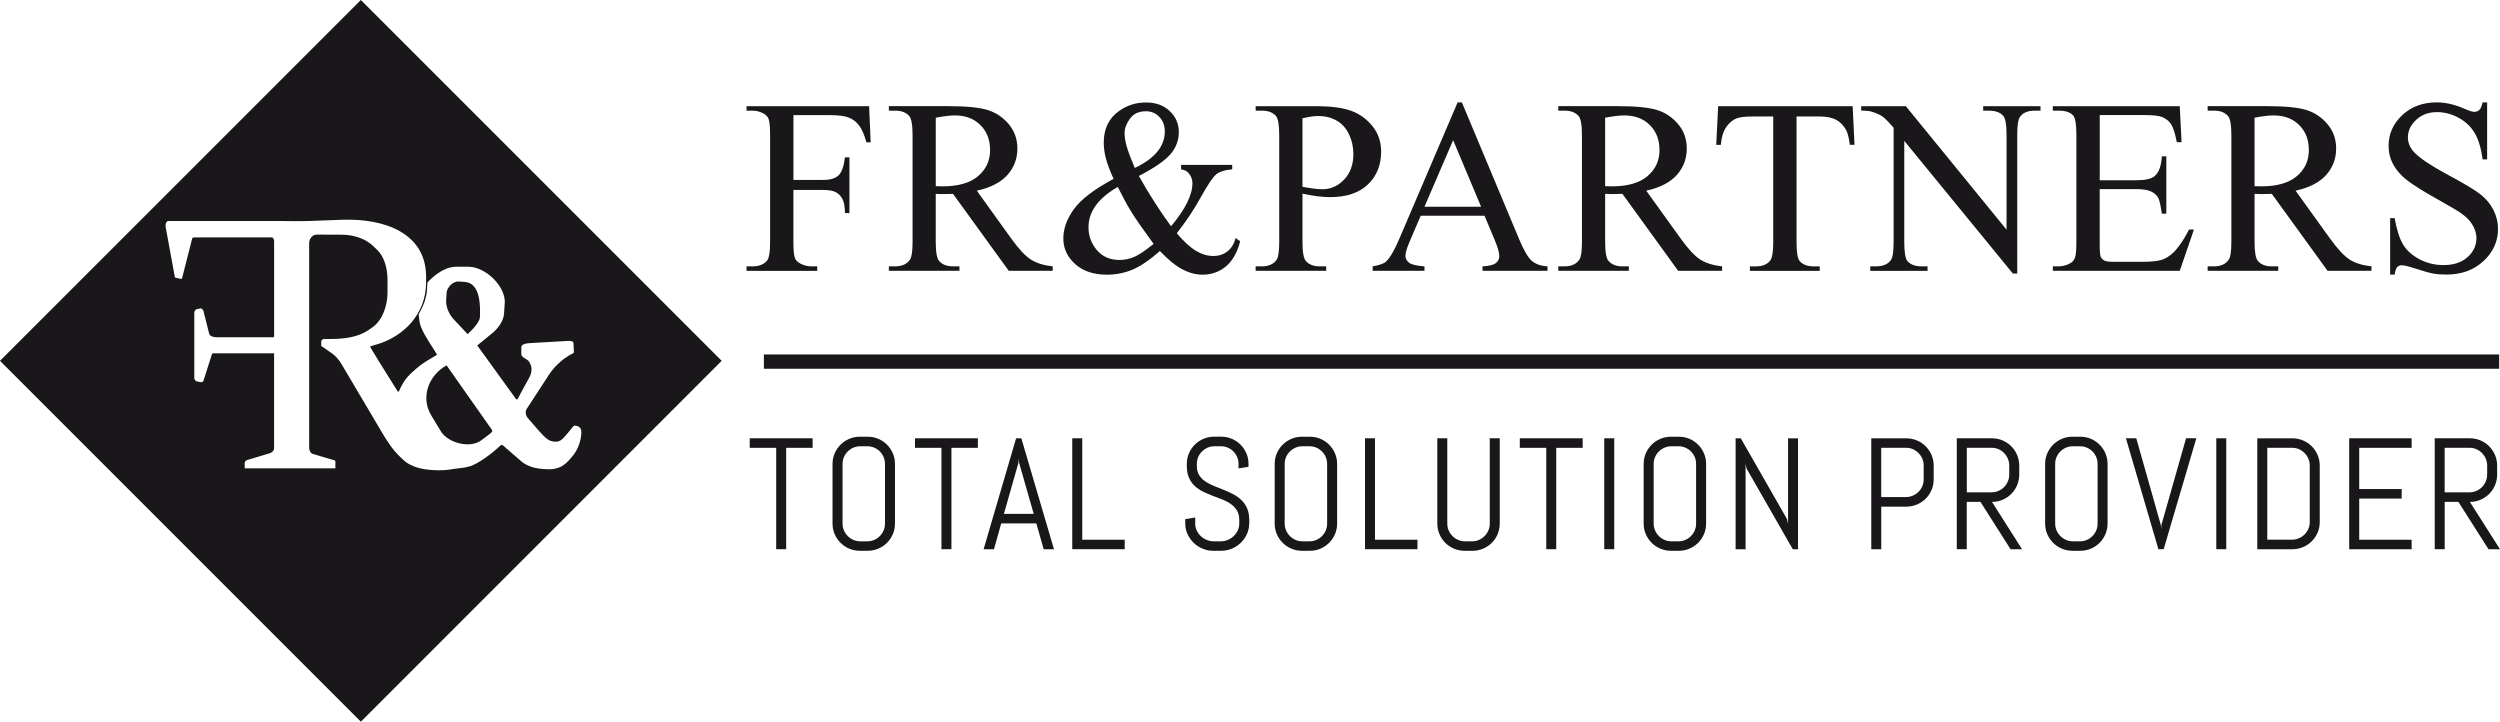 <?xml version="1.0" encoding="UTF-8"?><svg id="Livello_2" xmlns="http://www.w3.org/2000/svg" viewBox="0 0 726.46 209.71"><defs><style>.cls-1{fill:#1a171b;}</style></defs><g id="Livello_1-2"><path class="cls-1" d="M129.77,106.17c-5.05,2.76-7.75,9.12-4.4,14.65l2.78,4.58c2.11,3.38,8.48,4.96,11.66,2.57,2.72-2.04,3.54-2.48,3.15-3.04l-13.19-18.76Z"/><path class="cls-1" d="M135.87,97.09s3.52-3.04,3.6-5c.12-3.36.12-9.87-4.44-10.17l-1.74-.12c-1.57-.1-3.33,1.6-3.5,3.15l-.13,2c-.23,2.05.85,4.53,2.31,5.98l3.9,4.16Z"/><path class="cls-1" d="M104.86,0L0,104.85l104.86,104.86,104.85-104.86L104.86,0ZM159.37,136.35c-3.96,0-6.38-1.01-7.91-2.32l-4.31-3.73c-.48-.41-1.21-1.33-1.66-.9-2.25,2.17-6.69,5.57-9.18,6.15l-1.36.32c-4.7.52-4.38.78-7.44.78-3.61,0-7.78-.58-10.38-3.08l-.94-.9c-2.14-2.04-3.78-4.59-5.28-7.15l-11.59-19.59c-.73-1.25-1.68-2.43-2.87-3.26l-2.57-1.79c-.19-.14-.54-.23-.54-.46v-1.14c0-.37.44-.78.82-.78h1.98c3.79,0,7.97-.49,11.07-2.67l1.05-.74c3-2.11,4.35-6.44,4.35-10.11v-3.66c0-3.05-.79-6.57-2.99-8.69l-1.17-1.13c-2.32-2.25-5.87-3.29-9.09-3.3l-7.34-.03c-1.21-.02-2.18,1.24-2.18,2.44v59.5c0,.69.38,1.6,1.04,1.78l6.36,1.89c.1.03.22.12.22.22v2.09s-.38,0-.62,0h-25.72l-.03-1.43c0-.39.29-.86.67-.96l6.7-2.02c.59-.18,1.19-.78,1.19-1.39v-27.57c0-.12-.22-.05-.35-.05h-16.66c-.36,0-.94-.11-1.05.23l-2.45,7.7c-.08.26-.42.52-.7.46l-1.28-.24c-.41-.07-.7-.63-.7-1.04v-18.88c0-.42.29-.96.7-1.05l1.05-.23c.4-.1.84.41.93.81l1.64,6.53c.19.76,1.32,1.04,2.1,1.04h16.55c.13,0,.23-.19.23-.31v-27.66c0-.42-.27-1.05-.7-1.05h-22.49c-.18,0-.57.09-.61.27l-2.96,11.63c-.06.21-.45.13-.67.09l-1.08-.25c-.13-.04-.32-.09-.34-.22l-2.68-14.58c-.11-.62.15-1.71.77-1.71h31.48c3.19,0,6.38.12,9.56,0l9.44-.35c12.37-.45,24.44,3.89,24.44,16.56v1.58c0,9.38-6.61,15.84-14.42,18.11l-1.86.55c0,.25,4.01,6.71,8.14,13.26.08-.13.17-.24.28-.34.22-.21-.09-.04,1.25-2.39.72-1.24,1.75-2.3,2.83-3.26l.99-.87c1.36-1.2,2.91-2.15,4.46-3.06l1.52-.91s-.45-.77-.7-1.17c-1.81-2.86-4.19-6.29-4.45-8.76l-.19-1.84s1.35-2.32,1.9-4.28c.24-.79.46-1.89.51-2.71l.12-2.22s3.84-4.54,8.29-4.6h3.61c4.91,0,10.6,5.44,10.6,10.25l-.23,3.38c-.13,2.02-1.54,3.98-3.02,5.35,0,0-4.76,3.89-4.76,3.89l11.28,15.59c.41.57.95-1.03,1.29-1.62l2.56-4.67c.61-1.09.9-2.61.36-3.74l-.36-.73c-.46-.98-2.33-1.2-2.33-2.3v-1.98c0-1.2,2.19-1.21,3.38-1.28l10.04-.58c.61-.05,1.7-.03,1.74.58l.12,2.57c.02.54-.83.68-1.29.99l-.61.41c-.52.36-1.08.66-1.54,1.08l-1.2,1.08c-1.1.99-2.01,2.19-2.82,3.44l-6.3,9.67c-.46.73-.21,1.92.36,2.57,5.38,6.32,5.83,6.66,7.81,6.88,1.88.22,2.62-1.18,4.67-3.52.37-.44.71-1.2,1.28-1.14,1.31.14,1.8.86,1.8,1.8,0,2.76-1.13,5.32-2.51,7-1.81,2.22-3.39,3.9-7.02,3.9Z"/><path class="cls-1" d="M230.56,33.46v18.82h8.72c2,0,3.46-.44,4.39-1.33.93-.88,1.55-2.63,1.86-5.24h1.3v16.2h-1.3c-.03-1.86-.27-3.22-.73-4.09-.46-.87-1.09-1.52-1.91-1.96-.82-.44-2.02-.66-3.62-.66h-8.72v15.03c0,2.42.15,4.03.46,4.8.23.59.73,1.1,1.48,1.52,1.04.56,2.12.85,3.25.85h1.73v1.3h-20.54v-1.3h1.7c1.97,0,3.4-.58,4.31-1.73.56-.76.84-2.57.84-5.44v-30.92c0-2.41-.15-4.01-.46-4.79-.23-.6-.71-1.1-1.44-1.53-1.02-.56-2.1-.84-3.25-.84h-1.7v-1.3h35.62l.45,10.51h-1.23c-.62-2.23-1.33-3.88-2.14-4.92-.81-1.05-1.81-1.81-2.99-2.28-1.19-.47-3.03-.71-5.52-.71h-10.55Z"/><path class="cls-1" d="M305.9,78.7h-12.77l-16.2-22.37c-1.2.05-2.18.07-2.93.07-.3,0-.64,0-.99-.02-.36-.02-.72-.03-1.1-.05v13.9c0,3.01.33,4.89.99,5.61.9,1.04,2.24,1.56,4.03,1.56h1.87v1.3h-20.51v-1.3h1.8c2.02,0,3.48-.66,4.35-1.98.49-.73.74-2.46.74-5.19v-30.92c0-3-.33-4.88-.99-5.61-.92-1.04-2.28-1.55-4.1-1.55h-1.8v-1.3h17.44c5.08,0,8.82.37,11.24,1.11,2.41.74,4.46,2.11,6.14,4.1,1.67,1.98,2.53,4.35,2.53,7.1,0,2.94-.96,5.49-2.88,7.66-1.92,2.17-4.89,3.7-8.91,4.59l9.87,13.73c2.26,3.15,4.2,5.25,5.83,6.28,1.62,1.04,3.74,1.69,6.35,1.98v1.3ZM271.91,54.1c.45,0,.84,0,1.17.03.33,0,.6.02.81.02,4.57,0,8.01-1,10.33-2.97,2.31-1.98,3.48-4.49,3.48-7.55s-.94-5.42-2.81-7.29-4.34-2.8-7.43-2.8c-1.36,0-3.21.22-5.54.66v19.9Z"/><path class="cls-1" d="M343.23,47.9h14.83v1.31c-2.05.16-3.56.62-4.54,1.36-.98.75-2.5,2.99-4.58,6.73-2.07,3.74-4.4,7.23-6.99,10.48,2.09,2.45,3.97,4.16,5.62,5.13,1.64.98,3.3,1.47,4.97,1.47s3-.44,4.13-1.33c1.13-.88,1.93-2.18,2.4-3.89l1.31.95c-.87,3.32-2.27,5.77-4.2,7.35-1.93,1.58-4.18,2.36-6.74,2.36-1.93,0-3.89-.52-5.88-1.57-1.98-1.05-4.15-2.82-6.51-5.31-2.92,2.58-5.55,4.38-7.89,5.38-2.34,1-4.84,1.5-7.5,1.5-3.88,0-6.96-1.03-9.25-3.1-2.28-2.06-3.42-4.54-3.42-7.41s1.02-5.69,3.06-8.53c2.05-2.84,5.9-5.77,11.54-8.81-1.11-2.44-1.86-4.45-2.26-6.02-.39-1.56-.6-3.06-.6-4.49,0-4.03,1.49-7.1,4.45-9.21,2.31-1.65,4.93-2.47,7.88-2.47,2.79,0,5.08.82,6.84,2.49,1.76,1.66,2.65,3.7,2.65,6.12s-.86,4.68-2.56,6.57c-1.71,1.88-4.72,3.94-9.06,6.17,2.99,5.32,6.11,10.19,9.36,14.62,4.14-4.95,6.21-9.11,6.21-12.5,0-1.08-.35-2.05-1.06-2.89-.52-.65-1.26-1.01-2.23-1.13v-1.31ZM335.22,70.87c-3.11-4.24-5.27-7.33-6.46-9.28-1.2-1.95-2.52-4.38-3.95-7.26-2.83,1.61-4.95,3.4-6.37,5.35-1.43,1.96-2.14,4.07-2.14,6.36,0,2.52.81,4.72,2.43,6.64,1.63,1.9,3.81,2.86,6.56,2.86,1.49,0,2.91-.3,4.29-.88,1.38-.59,3.25-1.85,5.63-3.78ZM329.75,48.81c2.92-1.39,5.1-2.97,6.55-4.73,1.45-1.76,2.17-3.73,2.17-5.9,0-1.69-.52-3.09-1.57-4.19-1.05-1.11-2.35-1.66-3.9-1.66-2.05,0-3.6.71-4.64,2.13-1.05,1.43-1.57,2.82-1.57,4.19,0,1.16.2,2.44.6,3.86.4,1.43,1.19,3.52,2.36,6.3Z"/><path class="cls-1" d="M378.48,56.29v13.94c0,3.01.33,4.89.99,5.61.89,1.04,2.25,1.56,4.06,1.56h1.84v1.3h-20.5v-1.3h1.8c2.02,0,3.47-.66,4.34-1.98.47-.73.71-2.46.71-5.19v-30.92c0-3-.32-4.88-.95-5.61-.91-1.04-2.28-1.55-4.09-1.55h-1.8v-1.3h17.54c4.28,0,7.66.43,10.13,1.32,2.47.88,4.55,2.37,6.25,4.46,1.7,2.1,2.54,4.58,2.54,7.45,0,3.91-1.29,7.08-3.86,9.53-2.58,2.45-6.22,3.67-10.92,3.67-1.16,0-2.41-.08-3.75-.25-1.34-.16-2.77-.42-4.3-.75ZM378.48,54.28c1.25.24,2.36.41,3.32.53.96.12,1.78.18,2.47.18,2.45,0,4.56-.95,6.34-2.84,1.77-1.89,2.66-4.34,2.66-7.36,0-2.07-.42-3.99-1.27-5.77-.85-1.77-2.04-3.1-3.6-3.98-1.55-.88-3.32-1.33-5.3-1.33-1.2,0-2.74.22-4.62.67v19.91Z"/><path class="cls-1" d="M431.37,62.69h-18.53l-3.24,7.55c-.81,1.86-1.2,3.25-1.2,4.16,0,.73.35,1.37,1.04,1.93.69.55,2.19.91,4.49,1.07v1.3h-15.06v-1.3c1.99-.36,3.29-.82,3.88-1.38,1.2-1.14,2.53-3.43,3.98-6.88l16.83-39.39h1.24l16.66,39.81c1.34,3.2,2.56,5.28,3.65,6.23,1.1.95,2.62,1.49,4.57,1.61v1.3h-18.88v-1.3c1.9-.09,3.2-.41,3.87-.96.67-.54,1.01-1.19,1.01-1.97,0-1.03-.47-2.66-1.41-4.9l-2.89-6.88ZM430.38,60.07l-8.12-19.34-8.33,19.34h16.45Z"/><path class="cls-1" d="M500.43,78.7h-12.78l-16.2-22.37c-1.21.05-2.18.07-2.93.07-.31,0-.63,0-.99-.02-.35-.02-.72-.03-1.1-.05v13.9c0,3.01.33,4.89,1,5.61.89,1.04,2.24,1.56,4.02,1.56h1.87v1.3h-20.51v-1.3h1.8c2.02,0,3.47-.66,4.34-1.98.5-.73.74-2.46.74-5.19v-30.92c0-3-.33-4.88-.99-5.61-.91-1.04-2.28-1.55-4.09-1.55h-1.8v-1.3h17.43c5.08,0,8.83.37,11.25,1.11,2.41.74,4.45,2.11,6.14,4.1,1.68,1.98,2.52,4.35,2.52,7.1,0,2.94-.96,5.49-2.87,7.66-1.92,2.17-4.89,3.7-8.91,4.59l9.88,13.73c2.25,3.15,4.19,5.25,5.82,6.28,1.62,1.04,3.74,1.69,6.35,1.98v1.3ZM466.43,54.1c.45,0,.84,0,1.17.03.32,0,.6.02.81.02,4.57,0,8-1,10.32-2.97,2.32-1.98,3.49-4.49,3.49-7.55s-.95-5.42-2.81-7.29c-1.87-1.87-4.35-2.8-7.43-2.8-1.36,0-3.22.22-5.55.66v19.9Z"/><path class="cls-1" d="M538.35,30.86l.54,11.22h-1.35c-.26-1.97-.62-3.39-1.06-4.24-.73-1.36-1.71-2.37-2.91-3.02-1.21-.65-2.81-.97-4.78-.97h-6.74v36.57c0,2.94.31,4.77.96,5.5.89.99,2.27,1.49,4.12,1.49h1.66v1.3h-20.3v-1.3h1.69c2.03,0,3.46-.62,4.31-1.84.51-.75.78-2.47.78-5.15v-36.57h-5.76c-2.23,0-3.81.17-4.76.5-1.22.44-2.26,1.31-3.14,2.58-.87,1.27-1.39,2.99-1.56,5.16h-1.34l.56-11.22h39.07Z"/><path class="cls-1" d="M540.82,30.86h12.99l29.26,35.88v-27.6c0-2.94-.33-4.78-1-5.51-.86-.98-2.25-1.47-4.13-1.47h-1.66v-1.3h16.66v1.3h-1.69c-2.02,0-3.46.61-4.3,1.84-.52.75-.77,2.47-.77,5.15v40.33h-1.28l-31.55-38.54v29.47c0,2.94.32,4.77.95,5.5.9.99,2.28,1.49,4.13,1.49h1.69v1.3h-16.65v-1.3h1.66c2.04,0,3.49-.62,4.34-1.84.52-.75.78-2.47.78-5.15v-33.29c-1.39-1.62-2.45-2.69-3.16-3.21-.71-.52-1.77-1-3.16-1.45-.68-.22-1.72-.32-3.09-.32v-1.3Z"/><path class="cls-1" d="M610.15,33.46v18.92h10.52c2.73,0,4.55-.41,5.47-1.24,1.22-1.08,1.91-2.98,2.05-5.72h1.31v16.67h-1.31c-.33-2.33-.66-3.83-.99-4.49-.42-.82-1.12-1.46-2.09-1.94-.96-.47-2.45-.71-4.45-.71h-10.52v15.77c0,2.12.09,3.41.28,3.86.19.46.52.83.99,1.09.47.28,1.37.41,2.69.41h8.12c2.71,0,4.67-.18,5.89-.56,1.22-.38,2.4-1.12,3.53-2.23,1.46-1.46,2.95-3.66,4.48-6.6h1.41l-4.13,12h-36.88v-1.3h1.69c1.12,0,2.2-.27,3.22-.82.75-.37,1.25-.94,1.53-1.7.27-.74.4-2.29.4-4.61v-31.09c0-3.04-.31-4.9-.92-5.61-.84-.94-2.26-1.41-4.23-1.41h-1.69v-1.3h36.88l.53,10.47h-1.38c-.49-2.52-1.04-4.25-1.64-5.19-.6-.93-1.48-1.66-2.67-2.15-.94-.36-2.59-.54-4.97-.54h-13.13Z"/><path class="cls-1" d="M689.13,78.7h-12.77l-16.21-22.37c-1.2.05-2.17.07-2.93.07-.3,0-.63,0-.99-.02-.35-.02-.72-.03-1.09-.05v13.9c0,3.01.32,4.89.98,5.61.9,1.04,2.25,1.56,4.03,1.56h1.87v1.3h-20.51v-1.3h1.81c2.02,0,3.47-.66,4.34-1.98.49-.73.74-2.46.74-5.19v-30.92c0-3-.33-4.88-.99-5.61-.91-1.04-2.28-1.55-4.09-1.55h-1.81v-1.3h17.44c5.08,0,8.83.37,11.23,1.11,2.41.74,4.46,2.11,6.14,4.1,1.68,1.98,2.53,4.35,2.53,7.1,0,2.94-.96,5.49-2.88,7.66-1.92,2.17-4.89,3.7-8.91,4.59l9.88,13.73c2.26,3.15,4.2,5.25,5.83,6.28,1.62,1.04,3.74,1.69,6.35,1.98v1.3ZM655.14,54.1c.44,0,.82,0,1.16.03.33,0,.6.02.81.02,4.57,0,8.01-1,10.32-2.97,2.32-1.98,3.48-4.49,3.48-7.55s-.93-5.42-2.81-7.29c-1.87-1.87-4.34-2.8-7.42-2.8-1.37,0-3.21.22-5.54.66v19.9Z"/><path class="cls-1" d="M722.72,29.76v16.55h-1.31c-.41-3.17-1.18-5.7-2.27-7.59-1.1-1.88-2.65-3.37-4.68-4.48-2.02-1.11-4.12-1.66-6.29-1.66-2.45,0-4.47.74-6.07,2.24-1.6,1.49-2.4,3.19-2.4,5.09,0,1.46.5,2.79,1.52,3.99,1.46,1.77,4.93,4.12,10.4,7.06,4.47,2.4,7.53,4.24,9.17,5.53,1.63,1.28,2.89,2.78,3.77,4.54.88,1.74,1.33,3.56,1.33,5.46,0,3.63-1.41,6.75-4.22,9.37-2.81,2.63-6.43,3.93-10.85,3.93-1.39,0-2.7-.1-3.92-.32-.73-.12-2.24-.54-4.54-1.28-2.29-.74-3.75-1.11-4.36-1.11s-1.05.17-1.39.52c-.35.35-.6,1.09-.77,2.19h-1.3v-16.41h1.3c.62,3.43,1.44,6.01,2.48,7.71,1.04,1.71,2.61,3.12,4.75,4.25,2.13,1.13,4.46,1.69,7,1.69,2.94,0,5.27-.78,6.98-2.33,1.7-1.55,2.56-3.38,2.56-5.5,0-1.18-.32-2.36-.98-3.56-.65-1.2-1.64-2.32-3.02-3.35-.91-.71-3.41-2.2-7.51-4.5-4.09-2.29-7-4.12-8.74-5.49-1.73-1.37-3.04-2.87-3.93-4.52-.9-1.65-1.34-3.46-1.34-5.43,0-3.43,1.31-6.4,3.95-8.88,2.63-2.48,5.99-3.72,10.05-3.72,2.54,0,5.24.62,8.08,1.87,1.32.59,2.25.88,2.79.88.6,0,1.11-.18,1.49-.54.39-.37.71-1.11.94-2.21h1.31Z"/><rect class="cls-1" x="221.97" y="103" width="504.25" height="4.15"/><path class="cls-1" d="M228.45,130.13v29.46h-2.9v-29.46h-7.69v-2.77h18.27v2.77h-7.69Z"/><path class="cls-1" d="M259.45,155.21c-.42.96-.98,1.8-1.7,2.52-.72.72-1.56,1.28-2.52,1.7-.96.41-1.99.62-3.08.62h-2.29c-1.09,0-2.12-.21-3.09-.62-.97-.41-1.81-.97-2.53-1.7-.72-.72-1.29-1.56-1.7-2.52-.42-.96-.62-1.99-.62-3.08v-17.31c0-1.09.2-2.12.62-3.08.41-.96.98-1.8,1.7-2.52.72-.72,1.56-1.29,2.53-1.7.97-.41,2-.62,3.09-.62h2.29c1.09,0,2.12.21,3.08.62.96.41,1.8.98,2.52,1.7.72.72,1.28,1.56,1.7,2.52.41.96.62,1.98.62,3.08v17.31c0,1.09-.21,2.12-.62,3.08ZM257.16,134.82c0-.72-.13-1.39-.4-2.01-.27-.62-.64-1.17-1.1-1.63-.46-.47-1.01-.84-1.63-1.1-.62-.27-1.29-.4-2.01-.4h-2.02c-.72,0-1.39.13-2.01.4-.62.27-1.17.64-1.64,1.1-.47.46-.84,1-1.11,1.63-.27.62-.41,1.29-.41,2.01v17.31c0,.72.14,1.39.41,2.01.27.62.64,1.17,1.11,1.64.47.47,1.02.84,1.64,1.11.62.27,1.29.41,2.01.41h2.02c.72,0,1.39-.13,2.01-.41.62-.27,1.17-.64,1.63-1.11.47-.47.83-1.02,1.1-1.64.27-.62.4-1.29.4-2.01v-17.31Z"/><path class="cls-1" d="M276.47,130.13v29.46h-2.9v-29.46h-7.69v-2.77h18.27v2.77h-7.69Z"/><path class="cls-1" d="M301.14,152.09h-10.2l-2.11,7.51h-3.01l9.44-32.23h1.53l9.48,32.23h-2.99l-2.14-7.51ZM291.72,149.32h8.66l-4.25-14.86-.09-1.19-.09,1.19-4.23,14.86Z"/><path class="cls-1" d="M311.58,159.59v-32.23h2.9v29.47h12.34v2.76h-15.24Z"/><path class="cls-1" d="M362.99,152.13c0,1.09-.22,2.12-.66,3.08-.44.96-1.04,1.8-1.78,2.52-.74.72-1.6,1.28-2.58,1.7-.98.41-2.02.62-3.11.62h-2.32c-1.09,0-2.13-.21-3.11-.62-.98-.41-1.84-.97-2.58-1.7s-1.34-1.56-1.77-2.52c-.44-.96-.67-1.99-.67-3.08v-1.28l2.9-.47v1.75c0,.72.14,1.39.44,2.01.29.62.68,1.17,1.18,1.64.49.47,1.07.84,1.72,1.11.65.27,1.34.41,2.06.41h2.02c.72,0,1.4-.13,2.05-.41.65-.27,1.21-.64,1.71-1.11.5-.47.89-1.02,1.18-1.64.29-.62.44-1.29.44-2.01v-.97c0-1.11-.22-2.03-.65-2.77-.44-.73-1.01-1.36-1.73-1.88-.72-.52-1.53-.96-2.44-1.32-.91-.36-1.84-.72-2.8-1.08-.96-.36-1.89-.76-2.8-1.19-.91-.43-1.72-.98-2.44-1.63-.72-.65-1.3-1.45-1.73-2.39-.44-.95-.65-2.1-.65-3.48v-.61c0-1.09.2-2.12.62-3.08.41-.96.97-1.8,1.7-2.52.72-.72,1.56-1.29,2.53-1.7.96-.41,2-.62,3.09-.62h2.07c1.09,0,2.12.21,3.08.62.96.41,1.8.98,2.52,1.7.72.72,1.29,1.56,1.7,2.52.41.96.62,1.98.62,3.08v.83l-2.9.47v-1.3c0-.72-.13-1.39-.41-2.01-.27-.62-.64-1.17-1.1-1.63-.47-.47-1.01-.84-1.63-1.1-.62-.27-1.3-.4-2.01-.4h-1.8c-.72,0-1.39.13-2.01.4-.62.27-1.17.64-1.64,1.1-.47.46-.85,1-1.12,1.63-.27.62-.4,1.29-.4,2.01v.61c0,1.03.21,1.9.65,2.61.44.7,1.01,1.31,1.73,1.81.72.5,1.53.94,2.44,1.3.91.37,1.84.74,2.8,1.13s1.89.8,2.8,1.26c.91.46,1.72,1.02,2.44,1.69.72.67,1.3,1.48,1.73,2.44.43.96.65,2.13.65,3.5v.97Z"/><path class="cls-1" d="M387.93,155.21c-.41.96-.98,1.8-1.7,2.52-.72.72-1.56,1.28-2.52,1.7-.96.41-1.99.62-3.08.62h-2.29c-1.09,0-2.12-.21-3.09-.62-.97-.41-1.81-.97-2.53-1.7-.72-.72-1.29-1.56-1.7-2.52-.41-.96-.62-1.99-.62-3.08v-17.31c0-1.09.21-2.12.62-3.08.41-.96.98-1.8,1.7-2.52.72-.72,1.56-1.29,2.53-1.7.96-.41,1.99-.62,3.09-.62h2.29c1.09,0,2.12.21,3.08.62.96.41,1.8.98,2.52,1.7.72.72,1.29,1.56,1.7,2.52.41.96.62,1.98.62,3.08v17.31c0,1.09-.21,2.12-.62,3.08ZM385.64,134.82c0-.72-.13-1.39-.4-2.01-.27-.62-.64-1.17-1.1-1.63-.47-.47-1.01-.84-1.63-1.1-.62-.27-1.29-.4-2.01-.4h-2.02c-.72,0-1.39.13-2.01.4-.63.27-1.17.64-1.64,1.1-.47.46-.84,1-1.11,1.63-.27.62-.41,1.29-.41,2.01v17.31c0,.72.14,1.39.41,2.01.27.62.64,1.17,1.11,1.64.47.47,1.02.84,1.64,1.11.62.27,1.29.41,2.01.41h2.02c.72,0,1.39-.13,2.01-.41.62-.27,1.16-.64,1.63-1.11.46-.47.83-1.02,1.1-1.64.27-.62.4-1.29.4-2.01v-17.31Z"/><path class="cls-1" d="M396.65,159.59v-32.23h2.9v29.47h12.34v2.76h-15.24Z"/><path class="cls-1" d="M435.2,155.21c-.41.96-.98,1.8-1.7,2.52-.72.72-1.56,1.28-2.52,1.7-.96.41-1.99.62-3.08.62h-2.3c-1.09,0-2.12-.21-3.09-.62-.97-.41-1.81-.97-2.53-1.7-.72-.72-1.29-1.56-1.7-2.52-.41-.96-.62-1.99-.62-3.08v-24.77h2.9v24.77c0,.72.14,1.39.41,2.01.27.62.64,1.17,1.11,1.64.47.47,1.02.84,1.64,1.11.62.27,1.3.41,2.01.41h2.02c.72,0,1.39-.13,2.01-.41.62-.27,1.16-.64,1.63-1.11.46-.47.83-1.02,1.1-1.64.27-.62.41-1.29.41-2.01v-24.77h2.9v24.77c0,1.09-.21,2.12-.62,3.08Z"/><path class="cls-1" d="M452.22,130.13v29.46h-2.9v-29.46h-7.69v-2.77h18.27v2.77h-7.69Z"/><path class="cls-1" d="M466.17,159.59v-32.23h2.9v32.23h-2.9Z"/><path class="cls-1" d="M495.15,155.21c-.41.96-.98,1.8-1.7,2.52-.72.72-1.56,1.28-2.52,1.7-.96.41-1.98.62-3.08.62h-2.29c-1.09,0-2.12-.21-3.09-.62-.97-.41-1.81-.97-2.53-1.7-.72-.72-1.29-1.56-1.7-2.52-.41-.96-.62-1.99-.62-3.08v-17.31c0-1.09.21-2.12.62-3.08.41-.96.98-1.8,1.7-2.52.72-.72,1.56-1.29,2.53-1.7.97-.41,2-.62,3.09-.62h2.29c1.09,0,2.12.21,3.08.62.96.41,1.8.98,2.52,1.7.72.72,1.29,1.56,1.7,2.52.41.96.62,1.98.62,3.08v17.31c0,1.09-.21,2.12-.62,3.08ZM492.86,134.82c0-.72-.13-1.39-.4-2.01-.27-.62-.64-1.17-1.1-1.63-.47-.47-1.01-.84-1.63-1.1-.62-.27-1.3-.4-2.01-.4h-2.02c-.72,0-1.39.13-2.01.4-.62.27-1.17.64-1.64,1.1-.47.46-.84,1-1.11,1.63-.27.62-.41,1.29-.41,2.01v17.31c0,.72.14,1.39.41,2.01.27.62.64,1.17,1.11,1.64.47.47,1.02.84,1.64,1.11.62.27,1.29.41,2.01.41h2.02c.72,0,1.39-.13,2.01-.41.62-.27,1.16-.64,1.63-1.11.46-.47.83-1.02,1.1-1.64.27-.62.4-1.29.4-2.01v-17.31Z"/><path class="cls-1" d="M520.95,159.59l-13.44-23.46-.27-1.39v24.86h-2.9v-32.23h1.51l13.44,23.49.29,1.37v-24.86h2.9v32.23h-1.53Z"/><path class="cls-1" d="M561.28,142.38c-.42.96-.98,1.8-1.7,2.52-.72.72-1.57,1.29-2.53,1.7-.96.41-2,.62-3.09.62h-7.3v12.38h-2.9v-32.23h10.2c1.1,0,2.13.21,3.09.62.96.41,1.81.98,2.53,1.7.72.72,1.28,1.56,1.7,2.53.41.97.62,2,.62,3.09v4c0,1.09-.21,2.12-.62,3.08ZM558.99,135.29c0-.72-.13-1.39-.4-2.01-.27-.62-.64-1.17-1.12-1.64-.47-.47-1.02-.85-1.64-1.12-.62-.27-1.29-.4-2.01-.4h-7.17v14.32h7.17c.72,0,1.39-.14,2.01-.41.62-.27,1.17-.64,1.64-1.1.48-.46.85-1.01,1.12-1.63.27-.62.4-1.29.4-2.01v-4Z"/><path class="cls-1" d="M584.23,159.59l-8.74-13.75h-3.98v13.75h-2.9v-32.23h10.23c1.09,0,2.12.21,3.08.62.96.41,1.8.98,2.52,1.7.72.72,1.29,1.56,1.7,2.53.41.97.62,2,.62,3.09v2.61c0,1.09-.21,2.12-.62,3.09-.41.97-.98,1.81-1.7,2.53-.72.72-1.56,1.28-2.52,1.7-.96.41-1.98.62-3.08.62l8.74,13.75h-3.35ZM583.85,135.29c0-.72-.14-1.39-.4-2.01-.27-.62-.63-1.17-1.1-1.64-.46-.47-1.01-.85-1.63-1.12-.62-.27-1.29-.4-2.01-.4h-7.19v12.94h7.19c.72,0,1.39-.14,2.01-.41.62-.27,1.17-.64,1.63-1.11.47-.47.83-1.02,1.1-1.64.27-.62.4-1.29.4-2.01v-2.61Z"/><path class="cls-1" d="M611.81,155.21c-.42.96-.98,1.8-1.7,2.52-.72.72-1.56,1.28-2.52,1.7-.96.41-1.98.62-3.08.62h-2.29c-1.09,0-2.12-.21-3.09-.62-.97-.41-1.81-.97-2.53-1.7-.72-.72-1.29-1.56-1.7-2.52-.41-.96-.62-1.99-.62-3.08v-17.31c0-1.09.2-2.12.62-3.08.41-.96.98-1.8,1.7-2.52.72-.72,1.56-1.29,2.53-1.7.97-.41,2-.62,3.09-.62h2.29c1.09,0,2.12.21,3.08.62.96.41,1.8.98,2.52,1.7.72.72,1.29,1.56,1.7,2.52.41.96.62,1.98.62,3.08v17.31c0,1.09-.21,2.12-.62,3.08ZM609.53,134.82c0-.72-.13-1.39-.4-2.01-.27-.62-.64-1.17-1.1-1.63-.46-.47-1.01-.84-1.63-1.1-.62-.27-1.3-.4-2.01-.4h-2.02c-.72,0-1.39.13-2.01.4-.62.27-1.17.64-1.64,1.1-.47.46-.84,1-1.11,1.63-.27.62-.41,1.29-.41,2.01v17.31c0,.72.14,1.39.41,2.01.27.62.64,1.17,1.11,1.64.47.47,1.02.84,1.64,1.11.62.27,1.29.41,2.01.41h2.02c.72,0,1.39-.13,2.01-.41.62-.27,1.16-.64,1.63-1.11.46-.47.83-1.02,1.1-1.64.27-.62.4-1.29.4-2.01v-17.31Z"/><path class="cls-1" d="M627.9,152.51l.09,1.19.09-1.19,7.15-25.15h2.99l-9.49,32.23h-1.53l-9.44-32.23h3.01l7.12,25.15Z"/><path class="cls-1" d="M644.02,159.59v-32.23h2.9v32.23h-2.9Z"/><path class="cls-1" d="M673.46,154.76c-.41.96-.97,1.8-1.7,2.52-.72.72-1.56,1.28-2.53,1.7-.96.41-2,.62-3.09.62h-10.21v-32.23h10.21c1.09,0,2.12.21,3.09.62.97.41,1.81.98,2.53,1.7.72.72,1.29,1.56,1.7,2.53.42.97.62,2,.62,3.09v16.39c0,1.09-.2,2.12-.62,3.08ZM671.18,135.29c0-.72-.14-1.39-.41-2.01-.27-.62-.64-1.17-1.11-1.64-.48-.47-1.02-.85-1.64-1.12-.62-.27-1.29-.4-2.01-.4h-7.17v26.7h7.17c.72,0,1.39-.14,2.01-.41.62-.27,1.17-.64,1.64-1.1.47-.47.84-1.01,1.11-1.63.27-.62.41-1.29.41-2.01v-16.39Z"/><path class="cls-1" d="M682.64,159.59v-32.23h18.14v2.77h-15.23v11.98h12.34v2.77h-12.34v11.96h15.23v2.76h-18.14Z"/><path class="cls-1" d="M723.11,159.59l-8.74-13.75h-3.98v13.75h-2.9v-32.23h10.22c1.1,0,2.12.21,3.08.62.96.41,1.8.98,2.52,1.7.72.72,1.28,1.56,1.7,2.53.41.97.62,2,.62,3.09v2.61c0,1.09-.2,2.12-.62,3.09-.41.97-.98,1.81-1.7,2.53-.72.72-1.56,1.28-2.52,1.7-.96.41-1.98.62-3.08.62l8.75,13.75h-3.35ZM722.73,135.29c0-.72-.14-1.39-.41-2.01-.27-.62-.64-1.17-1.1-1.64-.46-.47-1.01-.85-1.63-1.12-.62-.27-1.29-.4-2.01-.4h-7.2v12.94h7.2c.72,0,1.39-.14,2.01-.41.62-.27,1.17-.64,1.63-1.11.47-.47.83-1.02,1.1-1.64.27-.62.41-1.29.41-2.01v-2.61Z"/></g></svg>